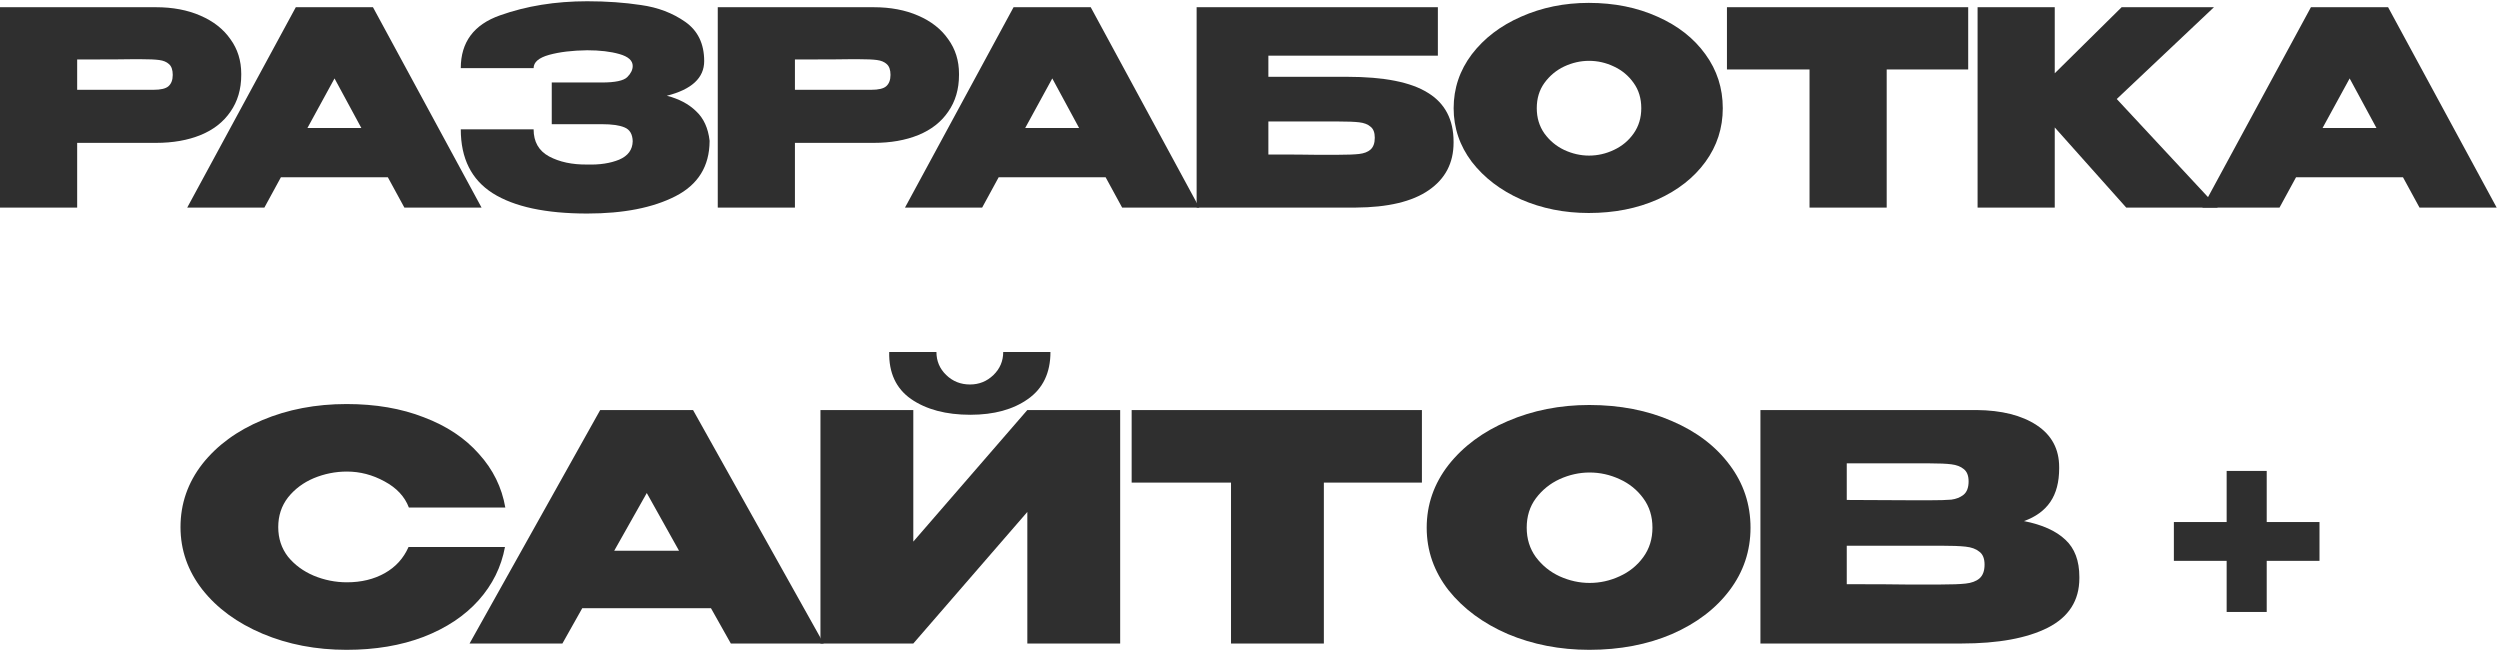 <?xml version="1.0" encoding="UTF-8"?> <svg xmlns="http://www.w3.org/2000/svg" width="277" height="72" viewBox="0 0 277 72" fill="none"><path d="M17.28 0.8C19.14 0.8 20.78 1.11 22.2 1.73C23.64 2.35 24.75 3.22 25.53 4.34C26.33 5.44 26.73 6.72 26.73 8.18V8.3C26.73 9.88 26.33 11.24 25.53 12.38C24.75 13.52 23.65 14.38 22.23 14.96C20.81 15.54 19.16 15.83 17.28 15.83H8.55V23H0V0.8H17.28ZM15.6 9.95C15.76 9.95 16.23 9.95 17.01 9.95C17.81 9.95 18.36 9.82 18.66 9.56C18.98 9.28 19.14 8.86 19.14 8.3C19.14 7.74 19 7.34 18.72 7.1C18.46 6.86 18.1 6.71 17.64 6.65C17.2 6.59 16.52 6.56 15.6 6.56H14.67C14.07 6.58 12.03 6.59 8.55 6.59V9.95H15.6Z" fill="#2F2F2F"></path><path d="M53.355 23H44.804L42.974 19.64H31.125L29.294 23H20.744L32.775 0.8H41.325L53.355 23ZM37.065 8.69L34.065 14.18H40.035L37.065 8.69Z" fill="#2F2F2F"></path><path d="M78.624 15.65C78.604 18.43 77.344 20.46 74.844 21.74C72.344 23.02 69.084 23.66 65.064 23.66C60.464 23.66 56.974 22.91 54.594 21.41C52.234 19.91 51.054 17.55 51.054 14.33H59.124C59.124 15.71 59.694 16.71 60.834 17.33C61.994 17.95 63.404 18.25 65.064 18.23C66.444 18.27 67.624 18.09 68.604 17.69C69.584 17.27 70.084 16.59 70.104 15.65C70.084 14.87 69.784 14.36 69.204 14.12C68.644 13.88 67.804 13.76 66.684 13.76H61.134V9.14H66.684C68.164 9.14 69.104 8.94 69.504 8.54C69.904 8.14 70.104 7.73 70.104 7.31C70.104 6.71 69.614 6.27 68.634 5.99C67.654 5.71 66.464 5.57 65.064 5.57C63.404 5.59 61.994 5.76 60.834 6.08C59.694 6.4 59.124 6.89 59.124 7.55H51.054C51.054 4.67 52.504 2.72 55.404 1.7C58.324 0.66 61.544 0.14 65.064 0.14C67.204 0.14 69.194 0.28 71.034 0.56C72.894 0.82 74.524 1.44 75.924 2.42C77.324 3.4 78.024 4.85 78.024 6.77C78.024 8.63 76.644 9.91 73.884 10.61C75.224 10.95 76.304 11.52 77.124 12.32C77.964 13.1 78.464 14.19 78.624 15.59V15.65Z" fill="#2F2F2F"></path><path d="M96.808 0.8C98.668 0.8 100.308 1.11 101.728 1.73C103.168 2.35 104.278 3.22 105.058 4.34C105.858 5.44 106.258 6.72 106.258 8.18V8.3C106.258 9.88 105.858 11.24 105.058 12.38C104.278 13.52 103.178 14.38 101.758 14.96C100.338 15.54 98.688 15.83 96.808 15.83H88.078V23H79.528V0.8H96.808ZM95.128 9.95C95.288 9.95 95.758 9.95 96.538 9.95C97.338 9.95 97.888 9.82 98.188 9.56C98.508 9.28 98.668 8.86 98.668 8.3C98.668 7.74 98.528 7.34 98.248 7.1C97.988 6.86 97.628 6.71 97.168 6.65C96.728 6.59 96.048 6.56 95.128 6.56H94.198C93.598 6.58 91.558 6.59 88.078 6.59V9.95H95.128Z" fill="#2F2F2F"></path><path d="M132.883 23H124.333L122.503 19.64H110.653L108.823 23H100.273L112.303 0.8H120.853L132.883 23ZM116.593 8.69L113.593 14.18H119.563L116.593 8.69Z" fill="#2F2F2F"></path><path d="M149.266 8.51C153.346 8.51 156.326 9.1 158.206 10.28C160.106 11.44 161.056 13.25 161.056 15.71V15.8C161.056 18.06 160.136 19.82 158.296 21.08C156.476 22.34 153.776 22.98 150.196 23H132.586V0.8H159.316V6.17H140.536V8.51H149.266ZM148.246 17.15C149.286 17.15 150.066 17.12 150.586 17.06C151.126 17 151.546 16.84 151.846 16.58C152.166 16.3 152.326 15.86 152.326 15.26C152.326 14.68 152.166 14.27 151.846 14.03C151.546 13.77 151.126 13.61 150.586 13.55C150.066 13.49 149.286 13.46 148.246 13.46H140.536V17.12C143.136 17.12 144.876 17.13 145.756 17.15C146.636 17.15 147.206 17.15 147.466 17.15H148.246Z" fill="#2F2F2F"></path><path d="M176.034 0.32C178.854 0.32 181.394 0.83 183.654 1.85C185.914 2.85 187.684 4.24 188.964 6.02C190.244 7.78 190.884 9.77 190.884 11.99C190.884 14.19 190.244 16.17 188.964 17.93C187.684 19.69 185.914 21.08 183.654 22.1C181.394 23.1 178.854 23.6 176.034 23.6C173.334 23.6 170.834 23.1 168.534 22.1C166.254 21.08 164.434 19.69 163.074 17.93C161.734 16.15 161.064 14.17 161.064 11.99C161.064 9.79 161.734 7.8 163.074 6.02C164.434 4.24 166.254 2.85 168.534 1.85C170.834 0.83 173.334 0.32 176.034 0.32ZM176.064 17.24C177.024 17.24 177.944 17.03 178.824 16.61C179.724 16.19 180.454 15.58 181.014 14.78C181.574 13.98 181.854 13.05 181.854 11.99C181.854 10.91 181.574 9.98 181.014 9.2C180.454 8.4 179.724 7.79 178.824 7.37C177.944 6.95 177.024 6.74 176.064 6.74C175.124 6.74 174.204 6.95 173.304 7.37C172.424 7.79 171.694 8.4 171.114 9.2C170.554 9.98 170.274 10.91 170.274 11.99C170.274 13.05 170.554 13.98 171.114 14.78C171.694 15.58 172.424 16.19 173.304 16.61C174.204 17.03 175.124 17.24 176.064 17.24Z" fill="#2F2F2F"></path><path d="M191.346 7.7V0.8H218.076L191.346 7.7ZM218.076 0.8V7.7H209.046V23H200.496V7.7H191.346V0.8H218.076Z" fill="#2F2F2F"></path><path d="M234.536 10.97L245.726 23H235.586L227.666 14.12V23H219.116V0.8H227.666V8.12L235.076 0.8H245.306L234.536 10.97Z" fill="#2F2F2F"></path><path d="M276.631 23H268.081L266.251 19.64H254.401L252.571 23H244.021L256.051 0.8H264.601L276.631 23ZM260.341 8.69L257.341 14.18H263.311L260.341 8.69Z" fill="#2F2F2F"></path><path d="M20 58.401C20 55.815 20.806 53.484 22.418 51.41C24.055 49.336 26.269 47.716 29.06 46.551C31.876 45.362 34.992 44.768 38.409 44.768C41.61 44.768 44.461 45.257 46.964 46.236C49.491 47.192 51.524 48.543 53.064 50.291C54.628 52.016 55.603 53.997 55.988 56.234H45.303C44.846 55.022 43.944 54.055 42.596 53.333C41.273 52.61 39.889 52.249 38.445 52.249C37.17 52.249 35.943 52.494 34.763 52.983C33.608 53.472 32.658 54.183 31.912 55.115C31.19 56.048 30.829 57.143 30.829 58.401C30.829 59.66 31.19 60.755 31.912 61.688C32.658 62.596 33.608 63.295 34.763 63.785C35.943 64.274 37.17 64.519 38.445 64.519C40.033 64.519 41.429 64.181 42.632 63.505C43.836 62.829 44.714 61.862 45.267 60.604H55.952C55.543 62.818 54.568 64.787 53.028 66.512C51.488 68.236 49.455 69.588 46.928 70.567C44.425 71.522 41.586 72 38.409 72C35.016 72 31.912 71.406 29.096 70.217C26.281 69.029 24.055 67.397 22.418 65.323C20.806 63.249 20 60.942 20 58.401Z" fill="#2F2F2F"></path><path d="M91.263 71.301H80.976L78.774 67.386H64.516L62.314 71.301H52.027L66.501 45.432H76.789L91.263 71.301ZM71.663 54.626L68.054 61.023H75.237L71.663 54.626Z" fill="#2F2F2F"></path><path d="M107.511 45.957C104.816 45.957 102.626 45.374 100.941 44.209C99.281 43.043 98.475 41.307 98.523 39H103.757C103.757 40.002 104.118 40.853 104.84 41.552C105.562 42.251 106.44 42.601 107.475 42.601C108.485 42.601 109.352 42.251 110.074 41.552C110.795 40.853 111.156 40.002 111.156 39H116.39C116.39 41.307 115.56 43.043 113.9 44.209C112.263 45.374 110.134 45.957 107.511 45.957ZM101.194 60.01L113.828 45.432H124.115V71.301H113.828V56.724L101.194 71.301H90.906V45.432H101.194V60.01Z" fill="#2F2F2F"></path><path d="M125.387 53.472V45.432H157.548L125.387 53.472ZM157.548 45.432V53.472H146.684V71.301H136.396V53.472H125.387V45.432H157.548Z" fill="#2F2F2F"></path><path d="M176.09 44.873C179.483 44.873 182.539 45.467 185.258 46.656C187.977 47.821 190.107 49.441 191.647 51.515C193.187 53.566 193.957 55.885 193.957 58.471C193.957 61.035 193.187 63.342 191.647 65.393C190.107 67.444 187.977 69.064 185.258 70.252C182.539 71.417 179.483 72 176.09 72C172.841 72 169.833 71.417 167.066 70.252C164.322 69.064 162.133 67.444 160.496 65.393C158.884 63.319 158.078 61.012 158.078 58.471C158.078 55.908 158.884 53.589 160.496 51.515C162.133 49.441 164.322 47.821 167.066 46.656C169.833 45.467 172.841 44.873 176.09 44.873ZM176.126 64.589C177.281 64.589 178.388 64.344 179.447 63.855C180.53 63.365 181.408 62.655 182.082 61.722C182.756 60.79 183.092 59.707 183.092 58.471C183.092 57.213 182.756 56.129 182.082 55.22C181.408 54.288 180.53 53.577 179.447 53.088C178.388 52.599 177.281 52.354 176.126 52.354C174.995 52.354 173.888 52.599 172.805 53.088C171.746 53.577 170.868 54.288 170.17 55.22C169.496 56.129 169.159 57.213 169.159 58.471C169.159 59.707 169.496 60.79 170.17 61.722C170.868 62.655 171.746 63.365 172.805 63.855C173.888 64.344 174.995 64.589 176.126 64.589Z" fill="#2F2F2F"></path><path d="M224.257 57.737C226.278 58.133 227.807 58.821 228.841 59.8C229.876 60.755 230.393 62.13 230.393 63.925V64.065C230.393 66.535 229.226 68.364 226.892 69.553C224.582 70.718 221.393 71.301 217.327 71.301H195.055V45.432H218.987C221.778 45.456 224.004 46.015 225.665 47.11C227.325 48.206 228.155 49.755 228.155 51.76V51.899C228.155 53.414 227.831 54.649 227.181 55.605C226.531 56.56 225.557 57.271 224.257 57.737ZM213.789 55.43C214.872 55.43 215.678 55.407 216.208 55.36C216.737 55.29 217.182 55.115 217.543 54.836C217.928 54.533 218.121 54.032 218.121 53.333C218.121 52.703 217.94 52.249 217.579 51.969C217.242 51.69 216.785 51.515 216.208 51.445C215.654 51.375 214.848 51.34 213.789 51.34H204.621V55.395L211.984 55.43H213.789ZM214.98 64.764C216.232 64.764 217.17 64.729 217.796 64.659C218.446 64.589 218.951 64.403 219.312 64.1C219.697 63.773 219.889 63.261 219.889 62.561C219.889 61.886 219.697 61.408 219.312 61.128C218.951 60.825 218.446 60.639 217.796 60.569C217.17 60.499 216.232 60.464 214.98 60.464H204.621V64.729C207.773 64.729 209.975 64.74 211.226 64.764C212.502 64.764 213.368 64.764 213.825 64.764H214.98Z" fill="#2F2F2F"></path><path d="M251.152 57.842H257V62.142H251.152V67.805H246.713V62.142H240.865V57.842H246.713V52.179H251.152V57.842Z" fill="#2F2F2F"></path></svg> 